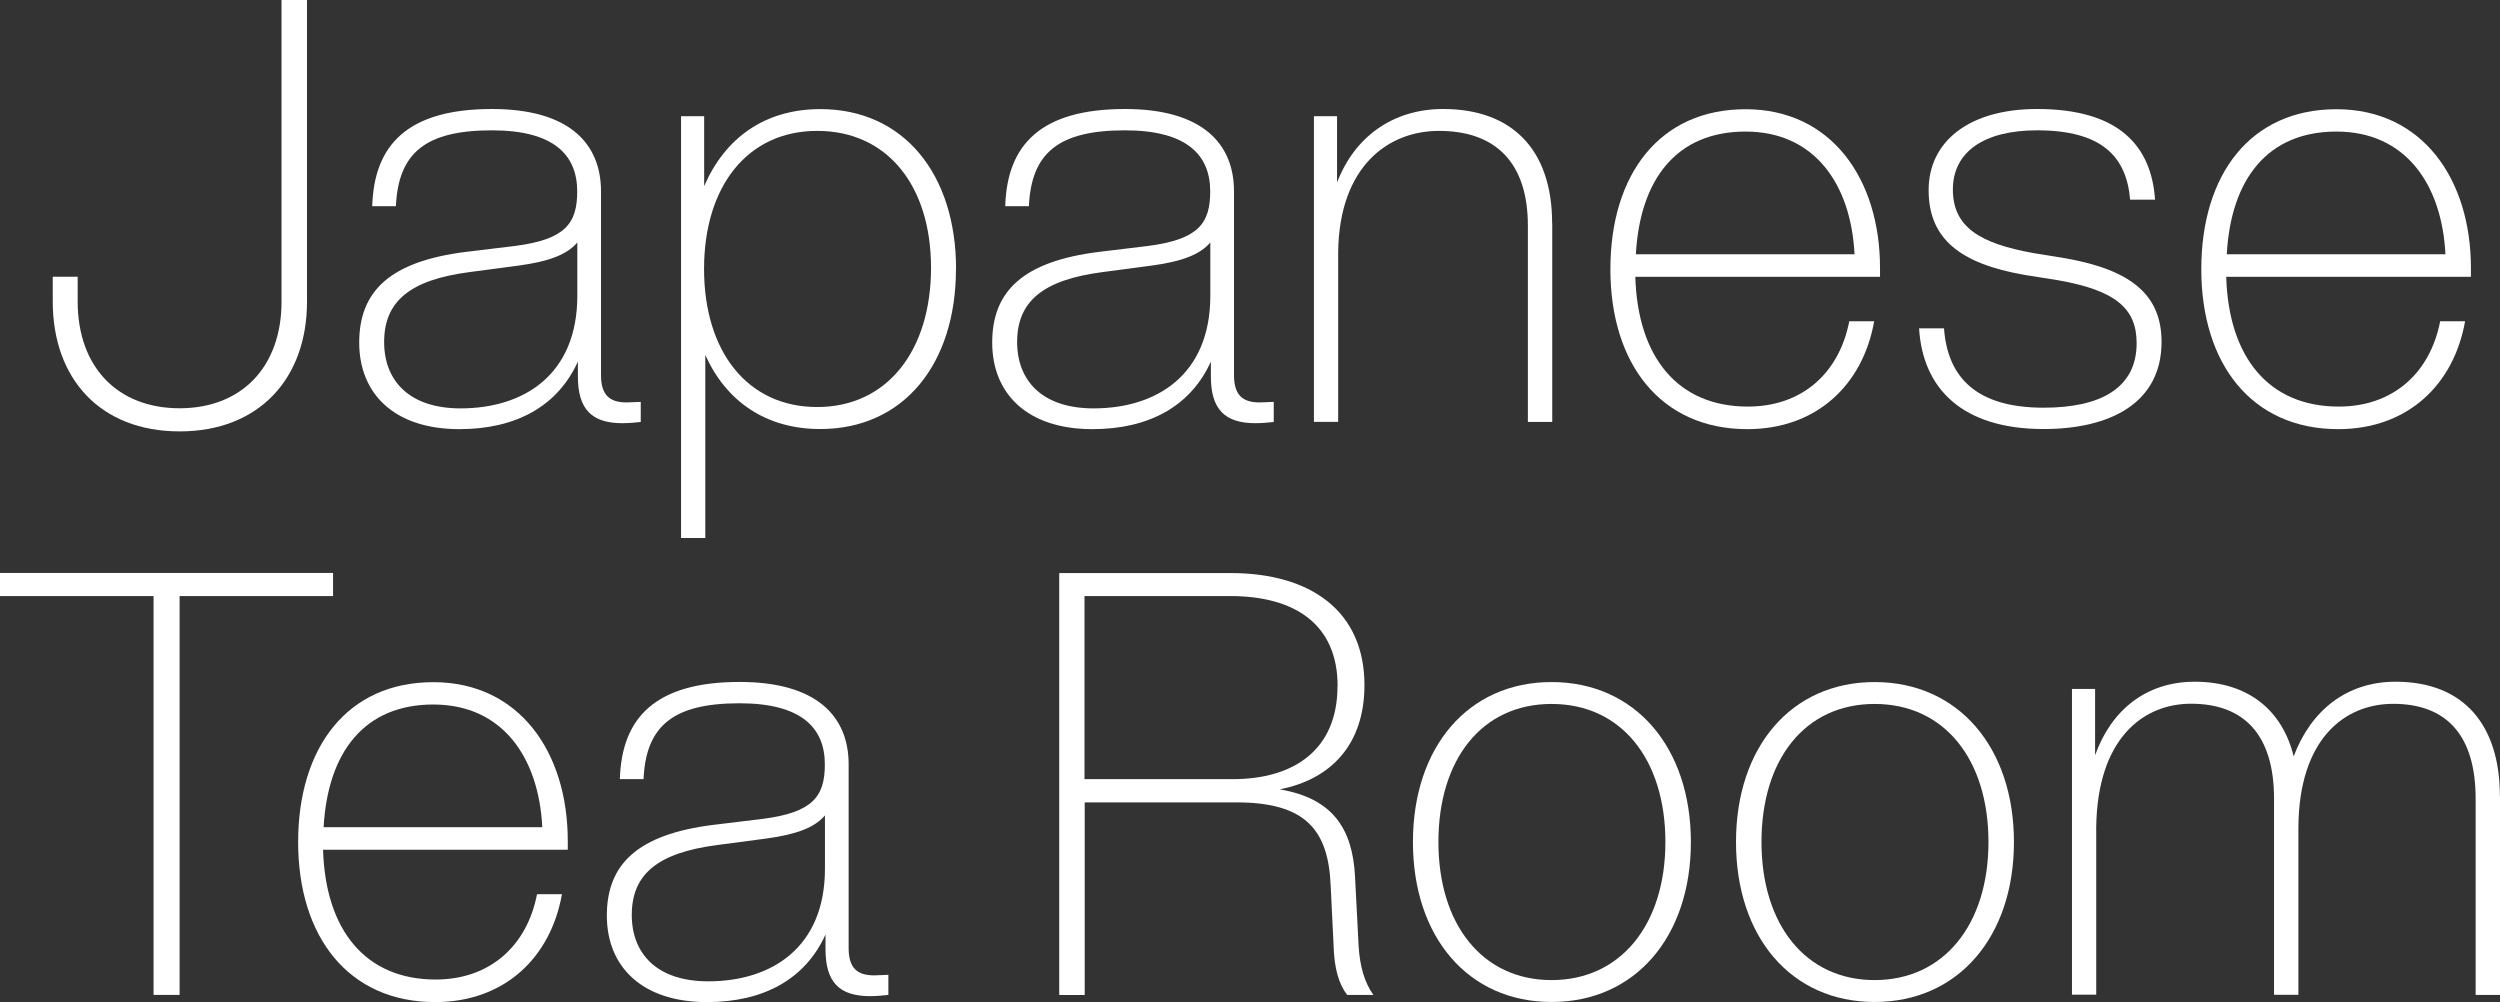 <?xml version="1.0" encoding="UTF-8"?><svg id="_レイヤー_2" xmlns="http://www.w3.org/2000/svg" viewBox="0 0 222.71 89.26"><rect x="0" y="0" width="222.71" height="89.26" fill="#333333" stroke="none"/><defs><style>.cls-1{fill:#fff;stroke-width:0px;}</style></defs><g id="_レイヤー_1-2"><path class="cls-1" d="m4.7,26.87v-2.22h2.22v2.22c0,5.81,3.54,9.5,9.08,9.5s9.08-3.7,9.08-9.5V0h2.27v26.87c0,6.86-4.28,11.56-11.35,11.56s-11.3-4.7-11.3-11.56Z"/><path class="cls-1" d="m57.08,35.8v1.79c-.42.05-1.06.11-1.64.11-2.75,0-3.96-1.27-3.96-4.17v-1.32c-1.79,3.96-5.49,6.02-10.56,6.02-5.81,0-8.92-3.17-8.92-7.71s2.69-7.23,9.5-8.08l4.38-.53c4.49-.58,5.54-2.01,5.54-4.86,0-3.27-2.11-5.44-7.6-5.44-5.91,0-8.34,2.01-8.55,6.76h-2.11c.16-5.44,3.12-8.66,10.67-8.66,6.86,0,9.71,3.06,9.71,7.34v16.37c0,1.69.69,2.43,2.27,2.43.42,0,.9-.05,1.27-.05Zm-5.65-9.45v-4.75c-.9,1.06-2.48,1.69-5.23,2.06l-4.38.58c-5.28.69-7.6,2.59-7.6,6.23,0,3.43,2.22,5.91,6.81,5.91,5.65,0,10.4-3.01,10.4-10.03Z"/><path class="cls-1" d="m85.16,23.97c0,8.45-4.65,14.25-12.09,14.25-4.86,0-8.39-2.48-10.24-6.6v16.31h-2.16V10.35h2.06v6.23c1.85-4.28,5.39-6.86,10.35-6.86,7.44,0,12.09,5.81,12.09,14.25Zm-2.22-.11c0-7.34-3.91-12.2-10.14-12.2s-10.08,4.96-10.08,12.3,3.85,12.3,10.08,12.3,10.14-5.02,10.14-12.41Z"/><path class="cls-1" d="m113.47,35.8v1.79c-.42.05-1.06.11-1.64.11-2.75,0-3.96-1.27-3.96-4.17v-1.32c-1.79,3.96-5.49,6.02-10.56,6.02-5.81,0-8.92-3.17-8.92-7.71s2.69-7.23,9.5-8.08l4.38-.53c4.49-.58,5.54-2.01,5.54-4.86,0-3.27-2.11-5.44-7.6-5.44-5.91,0-8.34,2.01-8.55,6.76h-2.11c.16-5.44,3.12-8.66,10.67-8.66,6.86,0,9.71,3.06,9.71,7.34v16.37c0,1.69.69,2.43,2.27,2.43.42,0,.9-.05,1.27-.05Zm-5.65-9.45v-4.75c-.9,1.06-2.48,1.69-5.23,2.06l-4.38.58c-5.28.69-7.6,2.59-7.6,6.23,0,3.43,2.22,5.91,6.81,5.91,5.65,0,10.4-3.01,10.4-10.03Z"/><path class="cls-1" d="m138.28,19.9v17.69h-2.17v-17.48c0-5.65-2.9-8.45-7.92-8.45-4.49,0-8.87,3.11-8.98,10.77v15.15h-2.16V10.35h2.06v5.91c1.53-4.01,4.91-6.55,9.45-6.55,6.12,0,9.71,3.59,9.71,10.19Z"/><path class="cls-1" d="m167.48,24.66h-21.8c.21,7.13,3.75,11.56,10.03,11.56,4.8,0,8.13-2.96,9.03-7.6h2.22c-1,5.65-5.12,9.61-11.3,9.61-7.71,0-12.2-5.81-12.2-14.25s4.38-14.25,12.04-14.25,11.98,6.23,11.98,14.15v.79Zm-21.75-2.01h19.48c-.32-6.28-3.59-10.93-9.71-10.93s-9.4,4.22-9.77,10.93Z"/><path class="cls-1" d="m170.96,29.25h2.22c.32,4.44,2.96,7.07,8.87,7.07,5.07,0,8.29-1.74,8.29-5.75,0-3.11-1.9-4.7-6.97-5.6l-3.01-.48c-5.75-1-8.55-3.22-8.55-7.55s3.59-7.23,9.66-7.23c7.34,0,10.19,3.33,10.51,8.08h-2.22c-.32-3.85-2.53-6.18-8.29-6.18-4.7,0-7.5,1.9-7.5,5.28s2.48,4.8,7.13,5.65l2.96.48c5.91,1.06,8.5,3.33,8.5,7.44,0,5.39-4.49,7.76-10.51,7.76-7.23,0-10.77-3.59-11.09-8.98Z"/><path class="cls-1" d="m220.12,24.66h-21.8c.21,7.13,3.75,11.56,10.03,11.56,4.8,0,8.13-2.96,9.03-7.6h2.22c-1,5.65-5.12,9.61-11.3,9.61-7.71,0-12.2-5.81-12.2-14.25s4.38-14.25,12.04-14.25,11.98,6.23,11.98,14.15v.79Zm-21.75-2.01h19.48c-.32-6.28-3.59-10.93-9.71-10.93s-9.4,4.22-9.77,10.93Z"/><path class="cls-1" d="m29.67,53.1h-13.67v35.53h-2.32v-35.53H0v-2.06h29.67v2.06Z"/><path class="cls-1" d="m50.58,75.7h-21.8c.21,7.13,3.75,11.56,10.03,11.56,4.8,0,8.13-2.96,9.03-7.6h2.22c-1,5.65-5.12,9.61-11.3,9.61-7.71,0-12.2-5.81-12.2-14.25s4.38-14.25,12.04-14.25,11.98,6.23,11.98,14.15v.79Zm-21.75-2.01h19.48c-.32-6.28-3.59-10.93-9.71-10.93s-9.4,4.22-9.77,10.93Z"/><path class="cls-1" d="m79.14,86.84v1.79c-.42.05-1.06.11-1.64.11-2.75,0-3.96-1.27-3.96-4.17v-1.32c-1.79,3.96-5.49,6.02-10.56,6.02-5.81,0-8.92-3.17-8.92-7.71s2.69-7.23,9.5-8.08l4.38-.53c4.49-.58,5.54-2.01,5.54-4.86,0-3.27-2.11-5.44-7.6-5.44-5.91,0-8.34,2.01-8.55,6.76h-2.11c.16-5.44,3.12-8.66,10.67-8.66,6.86,0,9.71,3.06,9.71,7.34v16.37c0,1.69.69,2.43,2.27,2.43.42,0,.9-.05,1.27-.05Zm-5.65-9.45v-4.75c-.9,1.06-2.48,1.69-5.23,2.06l-4.38.58c-5.28.69-7.6,2.59-7.6,6.23,0,3.43,2.22,5.91,6.81,5.91,5.65,0,10.4-3.01,10.4-10.03Z"/><path class="cls-1" d="m122.33,88.63h-2.32c-.74-.95-1.16-2.38-1.21-4.43l-.26-5.33c-.21-5.02-2.32-7.39-8.39-7.39h-13.52v17.16h-2.27v-37.59h15.26c7.13,0,11.93,3.38,11.93,9.98,0,5.28-2.96,8.39-7.55,9.29,4.7.79,6.49,3.48,6.71,7.76l.32,6.18c.11,1.85.53,3.27,1.32,4.38Zm-3.17-27.51c0-5.54-3.85-8.02-9.56-8.02h-12.99v16.31h13.2c5.49,0,9.34-2.64,9.34-8.29Z"/><path class="cls-1" d="m125.87,75.01c0-8.45,4.91-14.25,12.35-14.25s12.41,5.81,12.41,14.25-4.96,14.25-12.41,14.25-12.35-5.81-12.35-14.25Zm22.49,0c0-7.34-3.91-12.3-10.14-12.3s-10.08,4.96-10.08,12.3,3.91,12.3,10.08,12.3,10.14-4.96,10.14-12.3Z"/><path class="cls-1" d="m154.65,75.01c0-8.45,4.91-14.25,12.35-14.25s12.41,5.81,12.41,14.25-4.96,14.25-12.41,14.25-12.35-5.81-12.35-14.25Zm22.49,0c0-7.34-3.91-12.3-10.14-12.3s-10.08,4.96-10.08,12.3,3.91,12.3,10.08,12.3,10.14-4.96,10.14-12.3Z"/><path class="cls-1" d="m222.71,70.94v17.69h-2.17v-17.48c0-5.7-2.64-8.45-7.34-8.45-4.33,0-8.39,3.11-8.45,10.98v14.94h-2.17v-17.48c0-5.7-2.69-8.45-7.39-8.45-4.28,0-8.34,3.11-8.45,10.98v14.94h-2.16v-27.24h2.06v5.91c1.43-4.01,4.54-6.55,8.87-6.55,4.75,0,7.81,2.53,8.82,6.65,1.53-4.07,4.7-6.65,9.08-6.65,6.12,0,9.29,3.91,9.29,10.19Z"/></g></svg>
